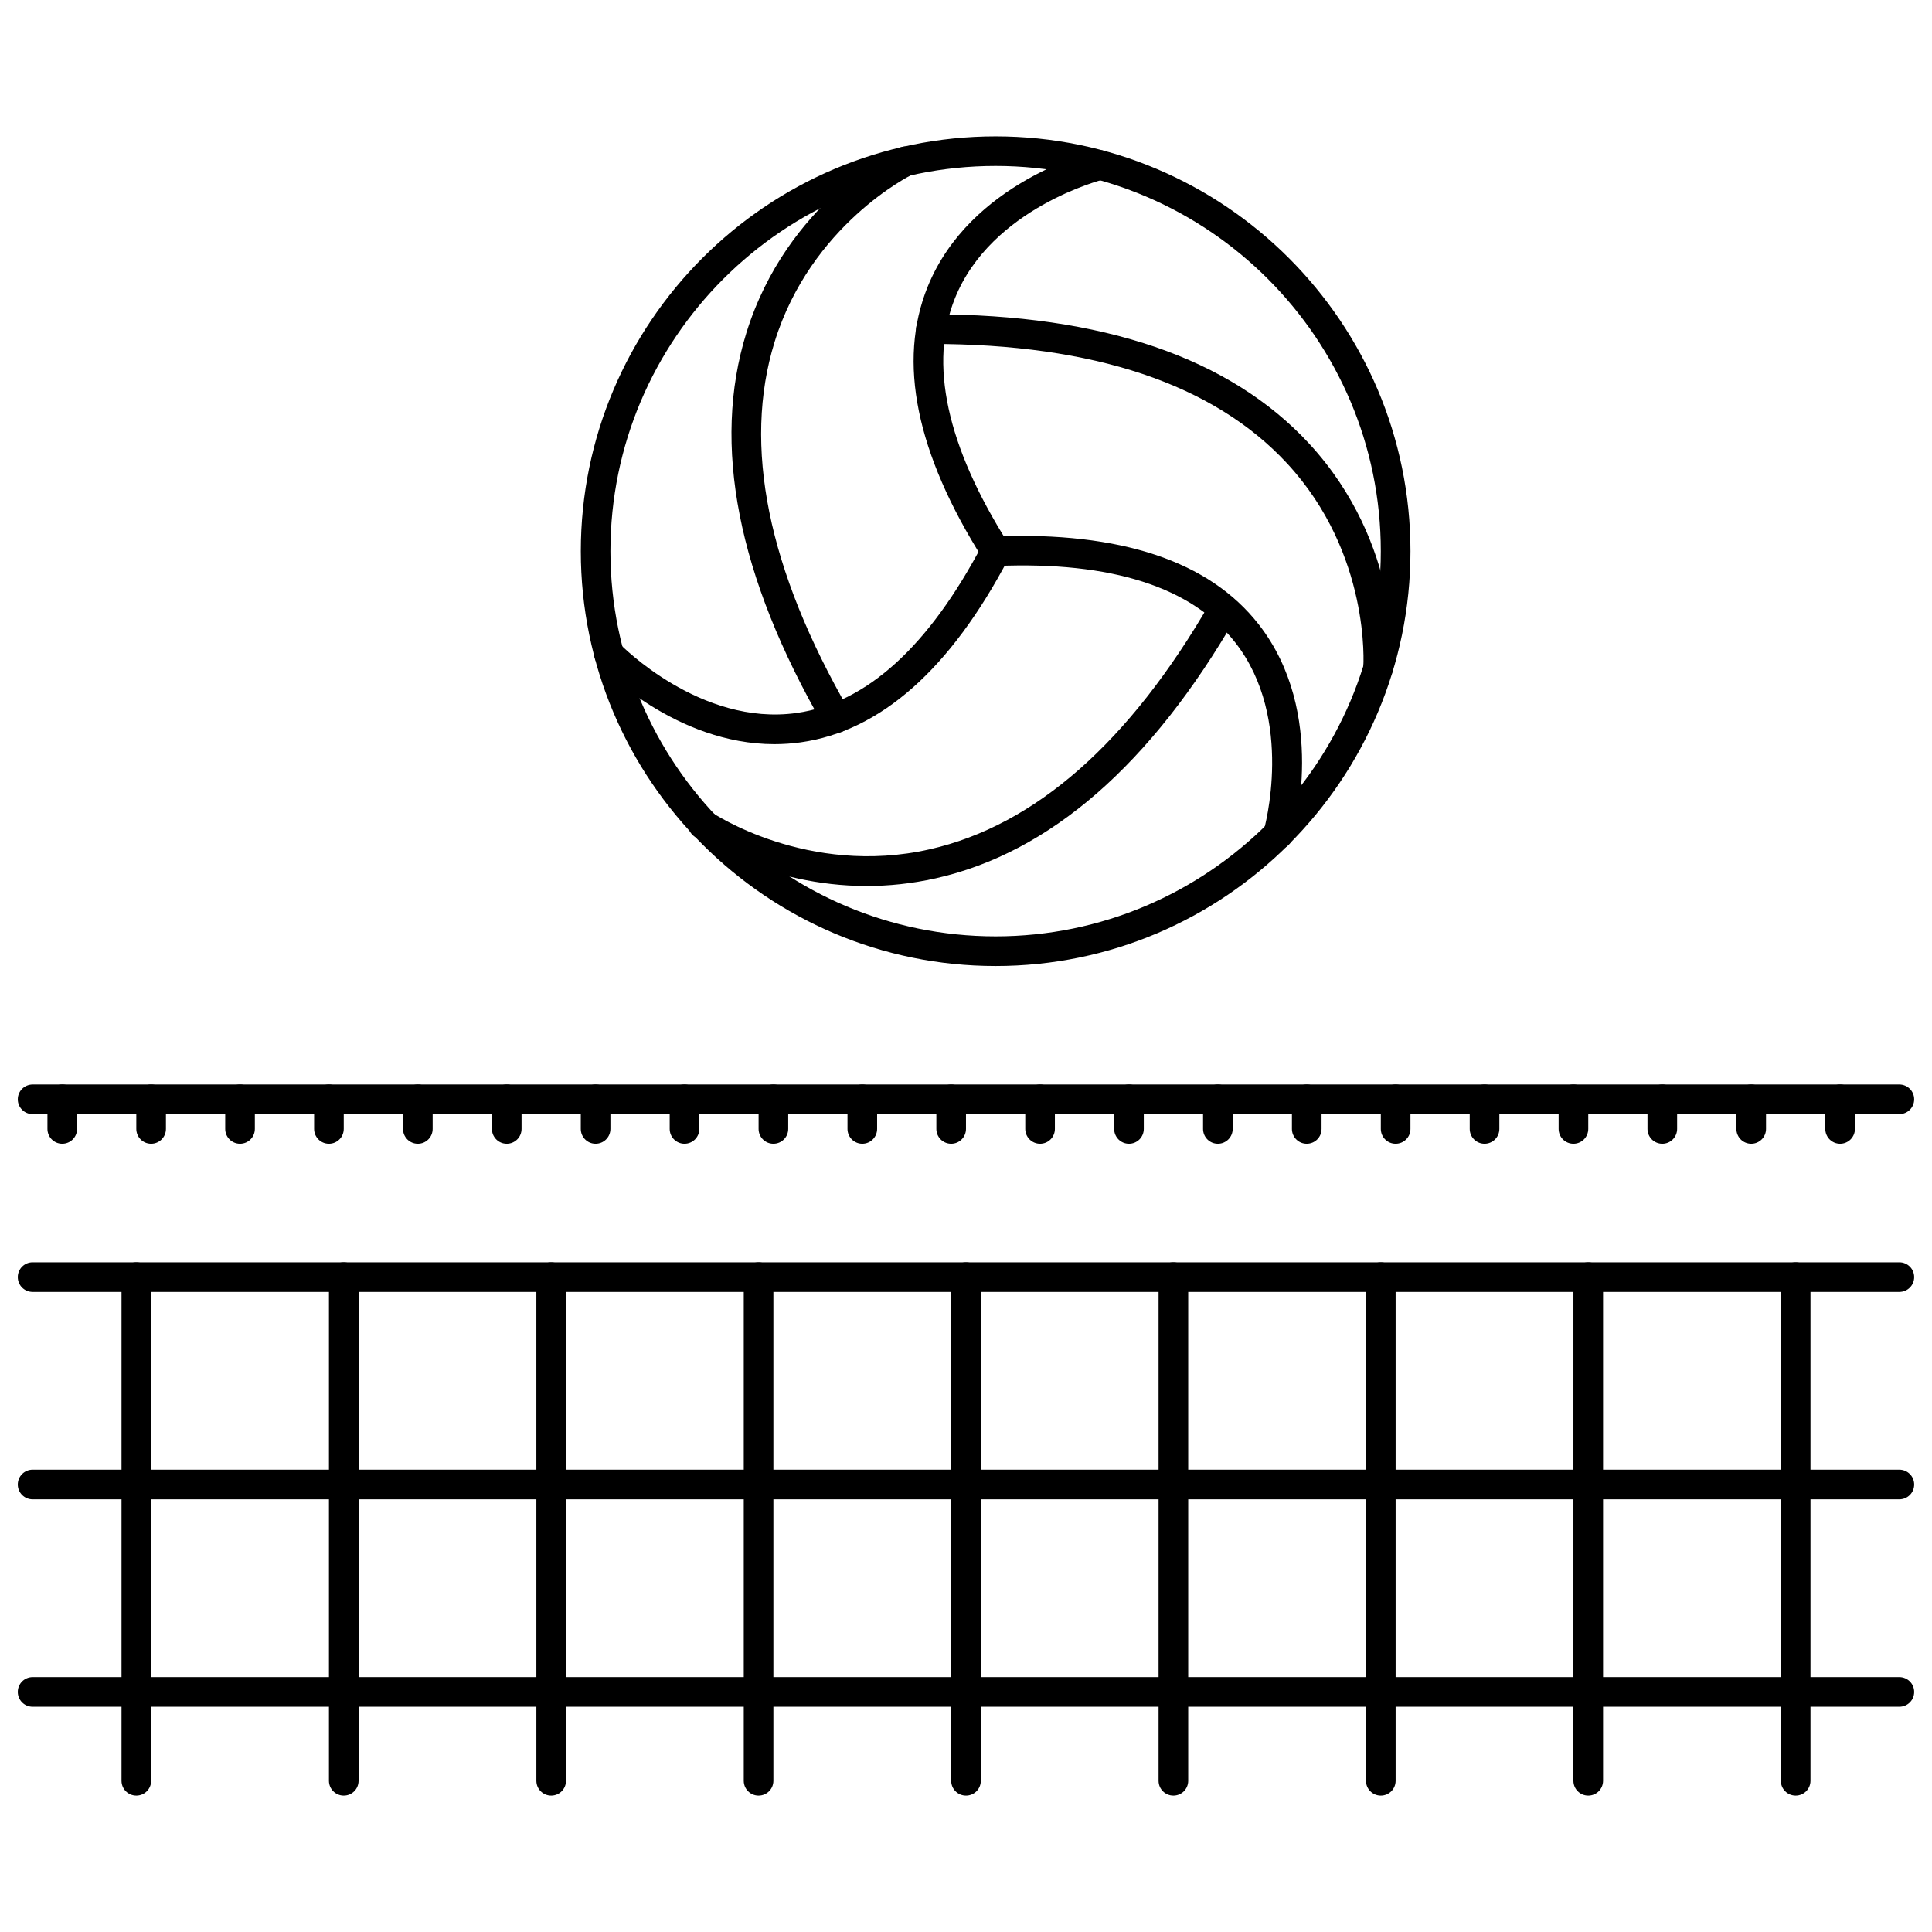 <?xml version="1.0" encoding="UTF-8"?>
<!-- Uploaded to: ICON Repo, www.iconrepo.com, Generator: ICON Repo Mixer Tools -->
<svg width="800px" height="800px" version="1.1" viewBox="144 144 512 512" xmlns="http://www.w3.org/2000/svg">
 <defs>
  <clipPath id="d">
   <path d="m148.09 431h503.81v9h-503.81z"/>
  </clipPath>
  <clipPath id="c">
   <path d="m148.09 478h503.81v9h-503.81z"/>
  </clipPath>
  <clipPath id="b">
   <path d="m148.09 533h503.81v9h-503.81z"/>
  </clipPath>
  <clipPath id="a">
   <path d="m148.09 588h503.81v9h-503.81z"/>
  </clipPath>
 </defs>
 <path d="m407.85 400.01c-60.617 0-109.93-49.316-109.93-109.93 0-60.617 49.316-109.94 109.93-109.94 60.617 0 109.94 49.324 109.94 109.94-0.004 60.617-49.32 109.93-109.94 109.93zm0-212.03c-56.285 0-102.08 45.797-102.08 102.09 0 56.285 45.797 102.08 102.08 102.08 56.285 0 102.08-45.797 102.08-102.08 0-56.293-45.797-102.09-102.08-102.09z"/>
 <path d="m407.85 294c-1.305 0-2.578-0.645-3.32-1.824-17.766-28.121-22.707-52.406-14.691-72.184 11.203-27.66 43.395-35.734 44.762-36.066 2.094-0.477 4.219 0.781 4.731 2.891 0.516 2.109-0.773 4.227-2.883 4.738-0.293 0.078-29.699 7.516-39.355 31.434-6.977 17.293-2.246 39.164 14.082 64.984 1.156 1.84 0.605 4.266-1.227 5.422-0.656 0.41-1.379 0.605-2.098 0.605z"/>
 <path d="m509.21 324.98c-0.102 0-0.207-0.008-0.309-0.016-2.16-0.168-3.773-2.062-3.609-4.219 0.023-0.301 2.023-29.93-20.184-53.918-19.469-21.02-51.234-31.68-94.406-31.68-2.172 0-3.926-1.758-3.926-3.926 0-2.172 1.758-3.926 3.926-3.926 45.527 0 79.262 11.543 100.27 34.309 24.523 26.57 22.262 58.418 22.156 59.758-0.164 2.059-1.883 3.617-3.914 3.617z"/>
 <path d="m349.23 341.21c-26.164 0-45.797-20.246-46.691-21.18-1.496-1.562-1.434-4.051 0.129-5.543 1.566-1.504 4.059-1.441 5.551 0.121 0.207 0.223 21.379 21.953 46.922 18.336 18.473-2.613 35.035-17.652 49.227-44.699 1.004-1.91 3.375-2.668 5.309-1.648 1.914 1.004 2.66 3.383 1.648 5.301-15.445 29.438-34.004 45.871-55.145 48.832-2.356 0.324-4.68 0.48-6.949 0.48z"/>
 <path d="m365.65 338.23c-1.359 0-2.676-0.707-3.406-1.965-22.762-39.461-29.641-74.469-20.445-104.06 10.723-34.469 39.301-48.426 40.504-49 1.957-0.949 4.285-0.105 5.231 1.848 0.938 1.957 0.105 4.293-1.84 5.238-0.27 0.129-26.801 13.199-36.434 44.379-8.457 27.391-1.801 60.25 19.785 97.672 1.09 1.879 0.445 4.277-1.434 5.359-0.621 0.359-1.293 0.527-1.961 0.527z"/>
 <path d="m482.7 369.09c-0.359 0-0.734-0.055-1.105-0.16-2.078-0.605-3.273-2.785-2.668-4.871 0.086-0.293 8.32-29.484-7.574-49.793-11.504-14.691-32.781-21.539-63.34-20.273-2.176-0.102-3.996-1.602-4.078-3.766-0.086-2.172 1.594-3.996 3.766-4.086 33.211-1.258 56.738 6.504 69.875 23.336 18.367 23.527 9.293 55.441 8.895 56.793-0.504 1.711-2.066 2.82-3.769 2.82z"/>
 <path d="m373.69 378.8c-26.348 0-44.715-12.461-45.645-13.105-1.777-1.234-2.223-3.672-0.996-5.453 1.227-1.777 3.672-2.223 5.461-1.012 0.254 0.176 25.512 17.191 57.898 9.84 27.934-6.336 52.973-28.387 74.406-65.559 1.082-1.879 3.473-2.523 5.367-1.441 1.879 1.09 2.523 3.488 1.434 5.367-22.605 39.203-49.391 62.527-79.613 69.324-6.418 1.441-12.551 2.039-18.312 2.039z"/>
 <g clip-path="url(#d)">
  <path d="m647.35 439.26h-494.71c-2.168 0-3.926-1.754-3.926-3.926 0-2.172 1.758-3.926 3.926-3.926h494.71c2.168 0 3.926 1.754 3.926 3.926 0 2.168-1.754 3.926-3.926 3.926z"/>
 </g>
 <g clip-path="url(#c)">
  <path d="m647.35 486.38h-494.71c-2.168 0-3.926-1.754-3.926-3.926 0-2.168 1.758-3.926 3.926-3.926h494.71c2.168 0 3.926 1.754 3.926 3.926s-1.754 3.926-3.926 3.926z"/>
 </g>
 <path d="m180.13 619.87c-2.172 0-3.926-1.754-3.926-3.926v-133.49c0-2.168 1.758-3.926 3.926-3.926 2.168 0 3.926 1.754 3.926 3.926v133.49c0 2.172-1.754 3.926-3.926 3.926z"/>
 <path d="m235.1 619.87c-2.168 0-3.926-1.754-3.926-3.926v-133.49c0-2.168 1.758-3.926 3.926-3.926 2.172 0 3.926 1.754 3.926 3.926v133.49c0 2.172-1.754 3.926-3.926 3.926z"/>
 <path d="m290.07 619.87c-2.172 0-3.926-1.754-3.926-3.926l-0.004-133.49c0-2.168 1.758-3.926 3.926-3.926s3.926 1.754 3.926 3.926v133.49c0.004 2.172-1.754 3.926-3.922 3.926z"/>
 <path d="m345.03 619.87c-2.168 0-3.926-1.754-3.926-3.926v-133.49c0-2.168 1.758-3.926 3.926-3.926 2.172 0 3.926 1.754 3.926 3.926v133.49c0 2.172-1.754 3.926-3.926 3.926z"/>
 <path d="m400 619.87c-2.172 0-3.926-1.754-3.926-3.926v-133.49c0-2.168 1.758-3.926 3.926-3.926s3.926 1.754 3.926 3.926v133.49c0 2.172-1.758 3.926-3.926 3.926z"/>
 <path d="m454.96 619.87c-2.168 0-3.926-1.754-3.926-3.926v-133.49c0-2.168 1.758-3.926 3.926-3.926 2.168 0 3.926 1.754 3.926 3.926v133.49c0.004 2.172-1.754 3.926-3.926 3.926z"/>
 <path d="m509.93 619.87c-2.168 0-3.926-1.754-3.926-3.926v-133.49c0-2.168 1.758-3.926 3.926-3.926 2.168 0 3.926 1.754 3.926 3.926v133.49c0 2.172-1.754 3.926-3.926 3.926z"/>
 <path d="m564.9 619.87c-2.168 0-3.926-1.754-3.926-3.926l0.004-133.49c0-2.168 1.754-3.926 3.926-3.926s3.926 1.754 3.926 3.926v133.49c-0.004 2.172-1.758 3.926-3.93 3.926z"/>
 <path d="m619.87 619.87c-2.168 0-3.926-1.754-3.926-3.926v-133.49c0-2.168 1.758-3.926 3.926-3.926 2.168 0 3.926 1.754 3.926 3.926v133.49c0 2.172-1.758 3.926-3.926 3.926z"/>
 <g clip-path="url(#b)">
  <path d="m647.35 541.34h-494.71c-2.168 0-3.926-1.758-3.926-3.926s1.758-3.926 3.926-3.926h494.71c2.168 0 3.926 1.758 3.926 3.926s-1.754 3.926-3.926 3.926z"/>
 </g>
 <g clip-path="url(#a)">
  <path d="m647.35 596.31h-494.71c-2.168 0-3.926-1.754-3.926-3.926 0-2.172 1.758-3.926 3.926-3.926h494.71c2.168 0 3.926 1.754 3.926 3.926 0 2.172-1.754 3.926-3.926 3.926z"/>
 </g>
 <path d="m160.5 447.11c-2.172 0-3.926-1.754-3.926-3.926v-7.852c0-2.172 1.754-3.926 3.926-3.926 2.168 0 3.926 1.754 3.926 3.926v7.852c0 2.172-1.758 3.926-3.926 3.926z"/>
 <path d="m184.05 447.11c-2.172 0-3.926-1.754-3.926-3.926v-7.852c0-2.172 1.754-3.926 3.926-3.926 2.172 0 3.926 1.754 3.926 3.926v7.852c0 2.172-1.754 3.926-3.926 3.926z"/>
 <path d="m207.61 447.11c-2.172 0-3.926-1.754-3.926-3.926v-7.852c0-2.172 1.754-3.926 3.926-3.926s3.926 1.754 3.926 3.926v7.852c0 2.172-1.754 3.926-3.926 3.926z"/>
 <path d="m231.17 447.11c-2.172 0-3.926-1.754-3.926-3.926v-7.852c0-2.172 1.754-3.926 3.926-3.926s3.926 1.754 3.926 3.926v7.852c0 2.172-1.758 3.926-3.926 3.926z"/>
 <path d="m254.73 447.11c-2.172 0-3.926-1.754-3.926-3.926v-7.852c0-2.172 1.758-3.926 3.926-3.926 2.168 0 3.926 1.754 3.926 3.926v7.852c0.004 2.172-1.754 3.926-3.926 3.926z"/>
 <path d="m278.29 447.11c-2.168 0-3.926-1.754-3.926-3.926v-7.852c0-2.172 1.758-3.926 3.926-3.926 2.172 0 3.926 1.754 3.926 3.926v7.852c0 2.172-1.754 3.926-3.926 3.926z"/>
 <path d="m301.84 447.11c-2.168 0-3.926-1.754-3.926-3.926v-7.852c0-2.172 1.758-3.926 3.926-3.926 2.172 0 3.926 1.754 3.926 3.926v7.852c0 2.172-1.758 3.926-3.926 3.926z"/>
 <path d="m325.4 447.11c-2.168 0-3.926-1.754-3.926-3.926v-7.852c0-2.172 1.758-3.926 3.926-3.926 2.172 0 3.926 1.754 3.926 3.926v7.852c0.004 2.172-1.754 3.926-3.926 3.926z"/>
 <path d="m348.96 447.11c-2.168 0-3.926-1.754-3.926-3.926v-7.852c0-2.172 1.758-3.926 3.926-3.926 2.172 0 3.926 1.754 3.926 3.926v7.852c0 2.172-1.754 3.926-3.926 3.926z"/>
 <path d="m372.52 447.11c-2.168 0-3.926-1.754-3.926-3.926v-7.852c0-2.172 1.758-3.926 3.926-3.926 2.172 0 3.926 1.754 3.926 3.926v7.852c0 2.172-1.758 3.926-3.926 3.926z"/>
 <path d="m396.07 447.11c-2.172 0-3.926-1.754-3.926-3.926v-7.852c0-2.172 1.758-3.926 3.926-3.926s3.926 1.754 3.926 3.926v7.852c0 2.172-1.758 3.926-3.926 3.926z"/>
 <path d="m419.63 447.11c-2.168 0-3.926-1.754-3.926-3.926v-7.852c0-2.172 1.758-3.926 3.926-3.926 2.168 0 3.926 1.754 3.926 3.926v7.852c0 2.172-1.754 3.926-3.926 3.926z"/>
 <path d="m443.19 447.11c-2.168 0-3.926-1.754-3.926-3.926v-7.852c0-2.172 1.758-3.926 3.926-3.926s3.926 1.754 3.926 3.926v7.852c0 2.172-1.758 3.926-3.926 3.926z"/>
 <path d="m466.75 447.11c-2.172 0-3.926-1.754-3.926-3.926v-7.852c0-2.172 1.754-3.926 3.926-3.926 2.168 0 3.926 1.754 3.926 3.926v7.852c0 2.172-1.758 3.926-3.926 3.926z"/>
 <path d="m490.3 447.11c-2.168 0-3.926-1.754-3.926-3.926v-7.852c0-2.172 1.758-3.926 3.926-3.926s3.926 1.754 3.926 3.926v7.852c0.004 2.172-1.754 3.926-3.926 3.926z"/>
 <path d="m513.86 447.11c-2.172 0-3.926-1.754-3.926-3.926v-7.852c0-2.172 1.754-3.926 3.926-3.926 2.168 0 3.926 1.754 3.926 3.926v7.852c0 2.172-1.754 3.926-3.926 3.926z"/>
 <path d="m537.42 447.11c-2.168 0-3.926-1.754-3.926-3.926v-7.852c0-2.172 1.758-3.926 3.926-3.926s3.926 1.754 3.926 3.926v7.852c0 2.172-1.758 3.926-3.926 3.926z"/>
 <path d="m560.98 447.11c-2.172 0-3.926-1.754-3.926-3.926v-7.852c0-2.172 1.754-3.926 3.926-3.926 2.168 0 3.926 1.754 3.926 3.926v7.852c-0.004 2.172-1.758 3.926-3.926 3.926z"/>
 <path d="m584.53 447.11c-2.168 0-3.926-1.754-3.926-3.926v-7.852c0-2.172 1.758-3.926 3.926-3.926s3.926 1.754 3.926 3.926v7.852c0 2.172-1.754 3.926-3.926 3.926z"/>
 <path d="m608.09 447.11c-2.168 0-3.926-1.754-3.926-3.926v-7.852c0-2.172 1.754-3.926 3.926-3.926s3.926 1.754 3.926 3.926v7.852c0 2.172-1.754 3.926-3.926 3.926z"/>
 <path d="m631.65 447.11c-2.168 0-3.926-1.754-3.926-3.926v-7.852c0-2.172 1.758-3.926 3.926-3.926 2.168 0 3.926 1.754 3.926 3.926v7.852c0 2.172-1.758 3.926-3.926 3.926z"/>
</svg>
